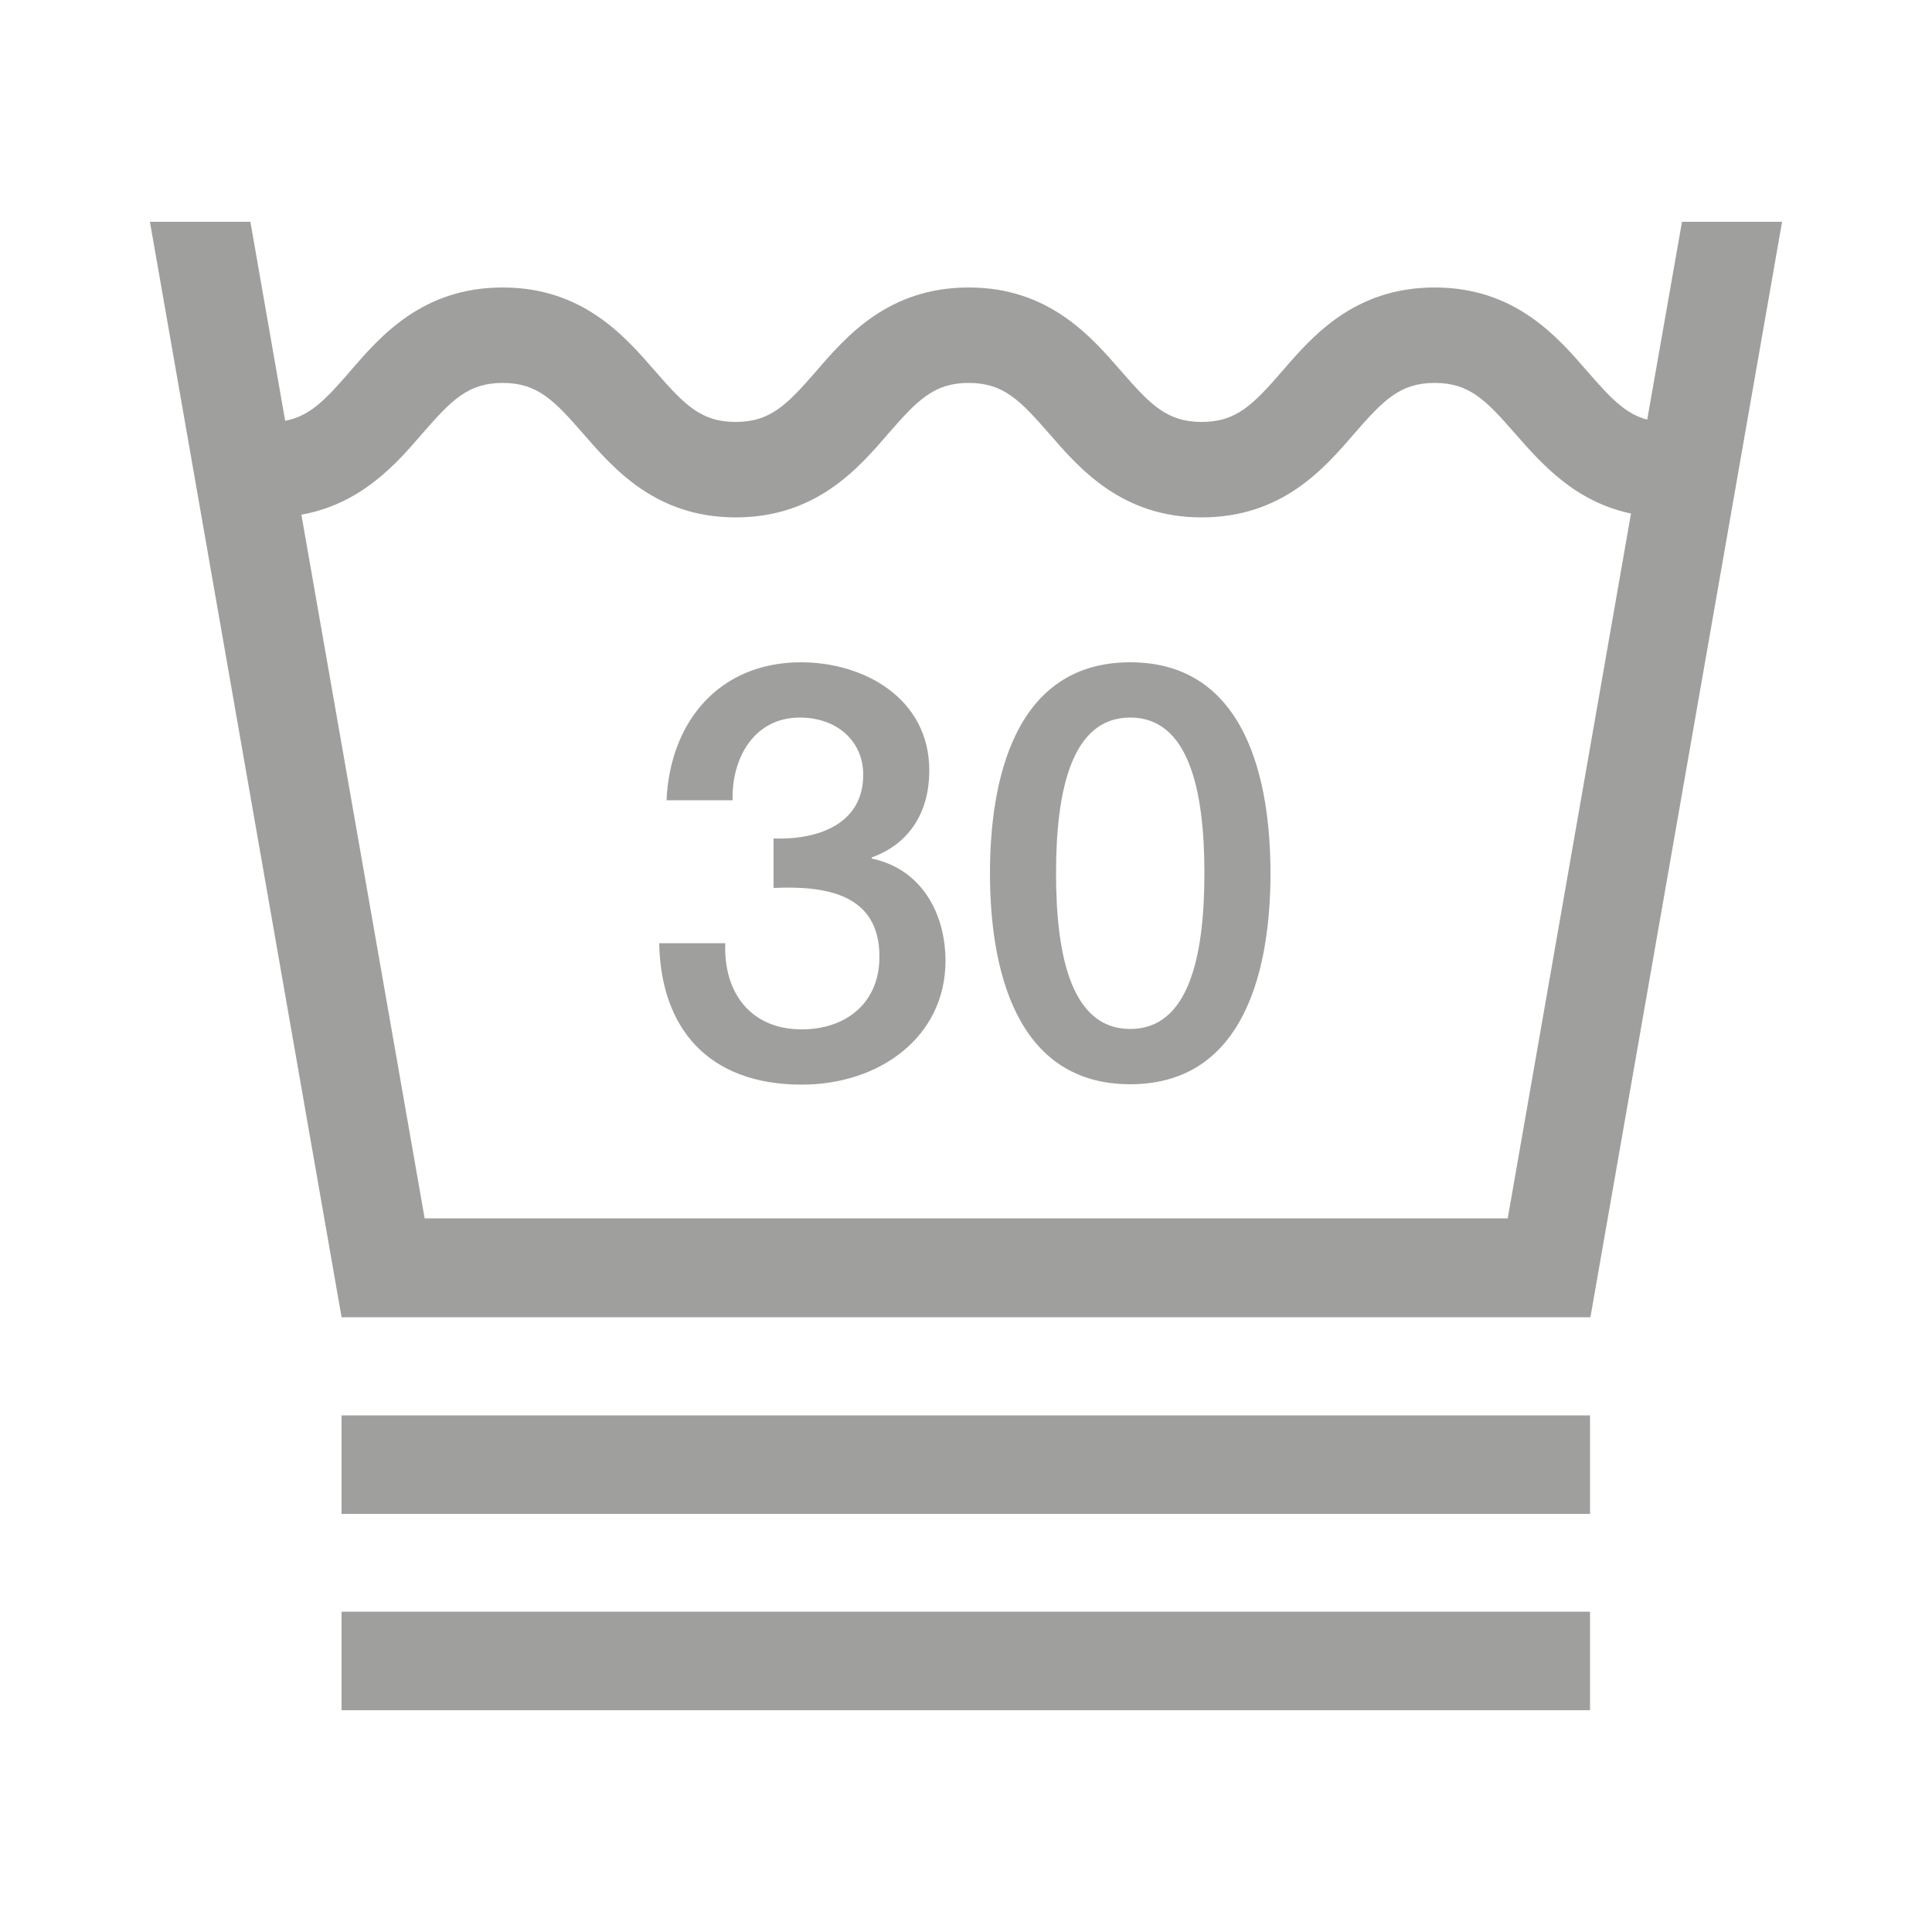 <?xml version="1.0" encoding="UTF-8"?><svg id="a" xmlns="http://www.w3.org/2000/svg" viewBox="0 0 500 500"><defs><style>.c{fill:#9f9f9e;}</style></defs><path class="c" d="M461.2,57.4h-25.9l-9,51.2c-5.7-1.5-9.6-5.7-15.5-12.5-7.9-9.1-18.8-21.7-39.5-21.7s-31.6,12.5-39.5,21.7c-7.5,8.6-11.8,13.1-20.8,13.1s-13.3-4.5-20.8-13.1c-7.9-9.1-18.8-21.7-39.5-21.7s-31.6,12.5-39.5,21.7c-7.5,8.6-11.8,13.1-20.8,13.1s-13.3-4.5-20.8-13.1c-7.9-9.1-18.8-21.7-39.5-21.7s-31.6,12.5-39.5,21.7c-6.3,7.3-10.4,11.6-16.8,12.8l-9-51.5h-26l49.6,283.5H411.6L461.2,57.4h0Zm-39.1,75.5l-31.9,182.4H109.9l-31.9-182.1c15.5-2.8,24.5-13.1,31.3-21,7.5-8.6,11.8-13.1,20.8-13.1s13.3,4.5,20.8,13.1c7.9,9.1,18.8,21.7,39.5,21.7s31.6-12.5,39.5-21.7c7.5-8.6,11.8-13.1,20.8-13.1s13.3,4.5,20.8,13.1c7.9,9.1,18.8,21.7,39.5,21.7s31.6-12.5,39.5-21.7c7.5-8.6,11.8-13.1,20.8-13.1s13.3,4.5,20.8,13.1c6.7,7.6,15.3,17.6,30,20.7h0Zm-93.3,93.1c0-23.8-6.2-54.6-36.3-54.6s-36.3,30.8-36.3,54.6,6.2,54.6,36.3,54.6,36.3-30.8,36.3-54.6h0Zm-17.1,0c0,21.9-4.2,40.3-19.2,40.3s-19.2-18.4-19.2-40.3,4.2-40.3,19.2-40.3,19.2,18.4,19.2,40.3h0Zm-86.1-3.8v-.3c10-3.6,14.9-12,14.9-22.5,0-18.6-16.8-28-33.2-28-21.1,0-33.9,15.3-34.8,35.7h17.1c-.3-10.8,5.5-21.4,17.4-21.4,9.5,0,16.4,6,16.4,14.8,0,12.9-11.9,16.9-23.2,16.5v12.8c13.5-.6,27.4,1.5,27.4,17.8,0,12-8.7,18.8-20.1,18.8-13.3,0-20.3-9.6-19.8-22.3h-17.1c.4,21.9,12.6,36.6,36.9,36.6,20.1,0,37.2-12.3,37.2-32.1-.1-13.6-7.3-24-19.1-26.4h0Zm186,144.1H88.4v25.5H411.5v-25.5h.1Zm0,50.8H88.4v25.5H411.5v-25.5h.1Z"/></svg>